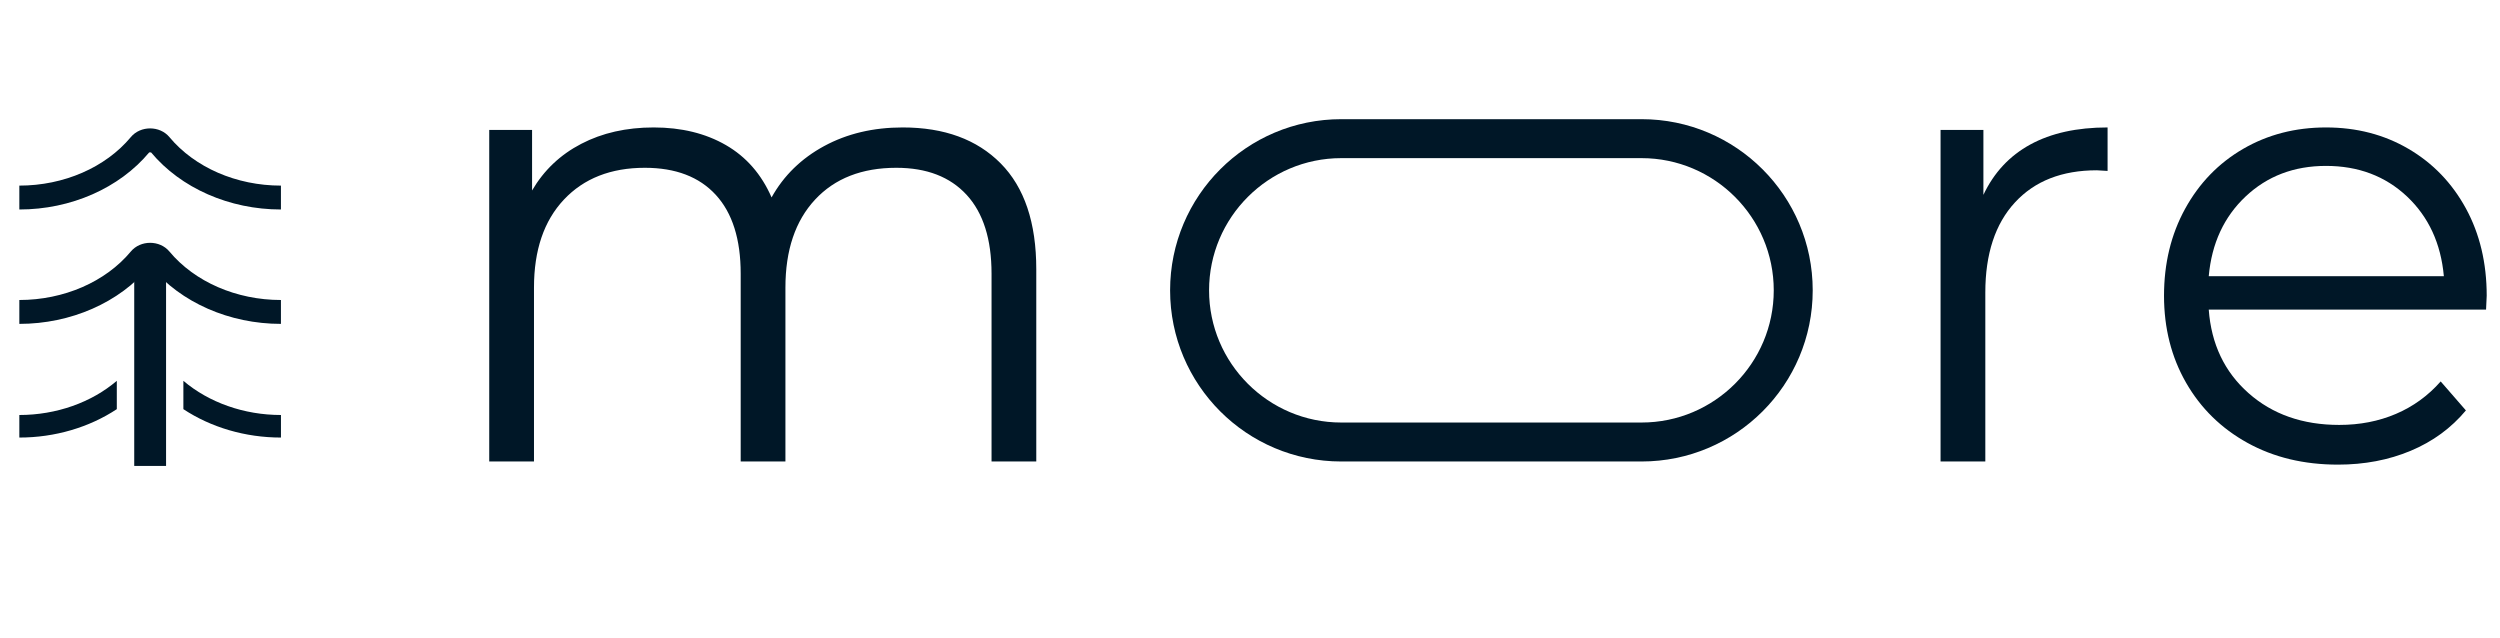 <svg width="94" height="24" viewBox="0 0 94 24" fill="none" xmlns="http://www.w3.org/2000/svg">
<path d="M10.563 7.877C8.626 7.877 6.801 7.074 5.68 5.73H5.61C4.489 7.074 2.664 7.877 0.727 7.877V6.979C2.4 6.979 3.967 6.297 4.919 5.155C5.282 4.719 6.007 4.719 6.37 5.155C7.322 6.297 8.889 6.979 10.563 6.979V7.877Z" fill="#001727"/>
<path d="M10.563 12.178C8.626 12.178 6.8 11.376 5.68 10.031L5.264 9.744L5.61 10.031C4.489 11.376 2.664 12.178 0.727 12.178V11.28C2.4 11.28 3.968 10.599 4.919 9.457C5.282 9.021 6.007 9.021 6.37 9.457C7.322 10.599 8.889 11.28 10.563 11.28V12.178Z" fill="#001727"/>
<path d="M10.564 15.604V16.452C9.219 16.452 7.931 16.068 6.895 15.384V14.319C7.851 15.132 9.171 15.604 10.564 15.604Z" fill="#001727"/>
<path d="M4.392 14.319V15.384C3.356 16.068 2.068 16.452 0.727 16.452V15.604C2.115 15.604 3.436 15.135 4.392 14.319Z" fill="#001727"/>
<path d="M6.244 17.519H5.047V9.561H6.244V17.519Z" fill="#001727"/>
<path d="M37.625 6.143C38.518 7.044 38.964 8.371 38.964 10.123V17.352H37.282V10.29C37.282 8.995 36.97 8.007 36.346 7.327C35.721 6.648 34.841 6.309 33.703 6.309C32.408 6.309 31.388 6.708 30.647 7.505C29.904 8.304 29.532 9.406 29.532 10.812V17.352H27.85V10.29C27.85 8.995 27.538 8.007 26.914 7.327C26.29 6.648 25.401 6.309 24.248 6.309C22.968 6.309 21.953 6.708 21.203 7.505C20.452 8.304 20.078 9.406 20.078 10.812V17.352H18.395V4.886H20.006V7.162C20.449 6.403 21.064 5.819 21.855 5.408C22.644 4.997 23.553 4.792 24.579 4.792C25.622 4.792 26.527 5.014 27.293 5.455C28.06 5.898 28.632 6.554 29.011 7.423C29.469 6.601 30.129 5.958 30.99 5.491C31.851 5.025 32.834 4.792 33.941 4.792C35.504 4.792 36.732 5.242 37.625 6.143Z" fill="#001727"/>
<path d="M76.342 5.432C77.124 5.006 78.092 4.792 79.245 4.792V6.427L78.842 6.403C77.531 6.403 76.504 6.806 75.762 7.612C75.019 8.417 74.648 9.547 74.648 11V17.351H72.965V4.886H74.576V7.327C74.971 6.49 75.56 5.858 76.342 5.432Z" fill="#001727"/>
<path d="M84.436 7.387C83.622 8.153 83.159 9.153 83.049 10.385H91.889C91.778 9.153 91.315 8.153 90.503 7.387C89.688 6.621 88.673 6.238 87.457 6.238C86.256 6.238 85.249 6.621 84.436 7.387ZM93.476 11.641H83.049C83.144 12.936 83.642 13.983 84.543 14.78C85.443 15.578 86.58 15.977 87.955 15.977C88.729 15.977 89.44 15.839 90.088 15.562C90.736 15.286 91.296 14.879 91.77 14.342L92.718 15.432C92.165 16.095 91.474 16.601 90.644 16.949C89.815 17.297 88.903 17.47 87.907 17.47C86.628 17.47 85.494 17.198 84.507 16.653C83.519 16.108 82.749 15.353 82.196 14.39C81.643 13.426 81.367 12.336 81.367 11.119C81.367 9.904 81.631 8.813 82.161 7.849C82.69 6.886 83.417 6.135 84.341 5.598C85.265 5.061 86.304 4.792 87.457 4.792C88.61 4.792 89.645 5.061 90.561 5.598C91.478 6.135 92.197 6.882 92.718 7.837C93.239 8.794 93.5 9.887 93.5 11.119L93.476 11.641Z" fill="#001727"/>
<path d="M61.723 4.481H50.431C46.877 4.481 43.996 7.363 43.996 10.917C43.996 14.471 46.877 17.352 50.431 17.352H61.723C65.277 17.352 68.158 14.471 68.158 10.917C68.158 7.363 65.277 4.481 61.723 4.481ZM61.723 5.946C64.463 5.946 66.693 8.176 66.693 10.917C66.693 13.657 64.463 15.887 61.723 15.887H50.431C47.691 15.887 45.461 13.657 45.461 10.917C45.461 8.176 47.691 5.946 50.431 5.946H61.723Z" fill="#001727"/>
</svg>
